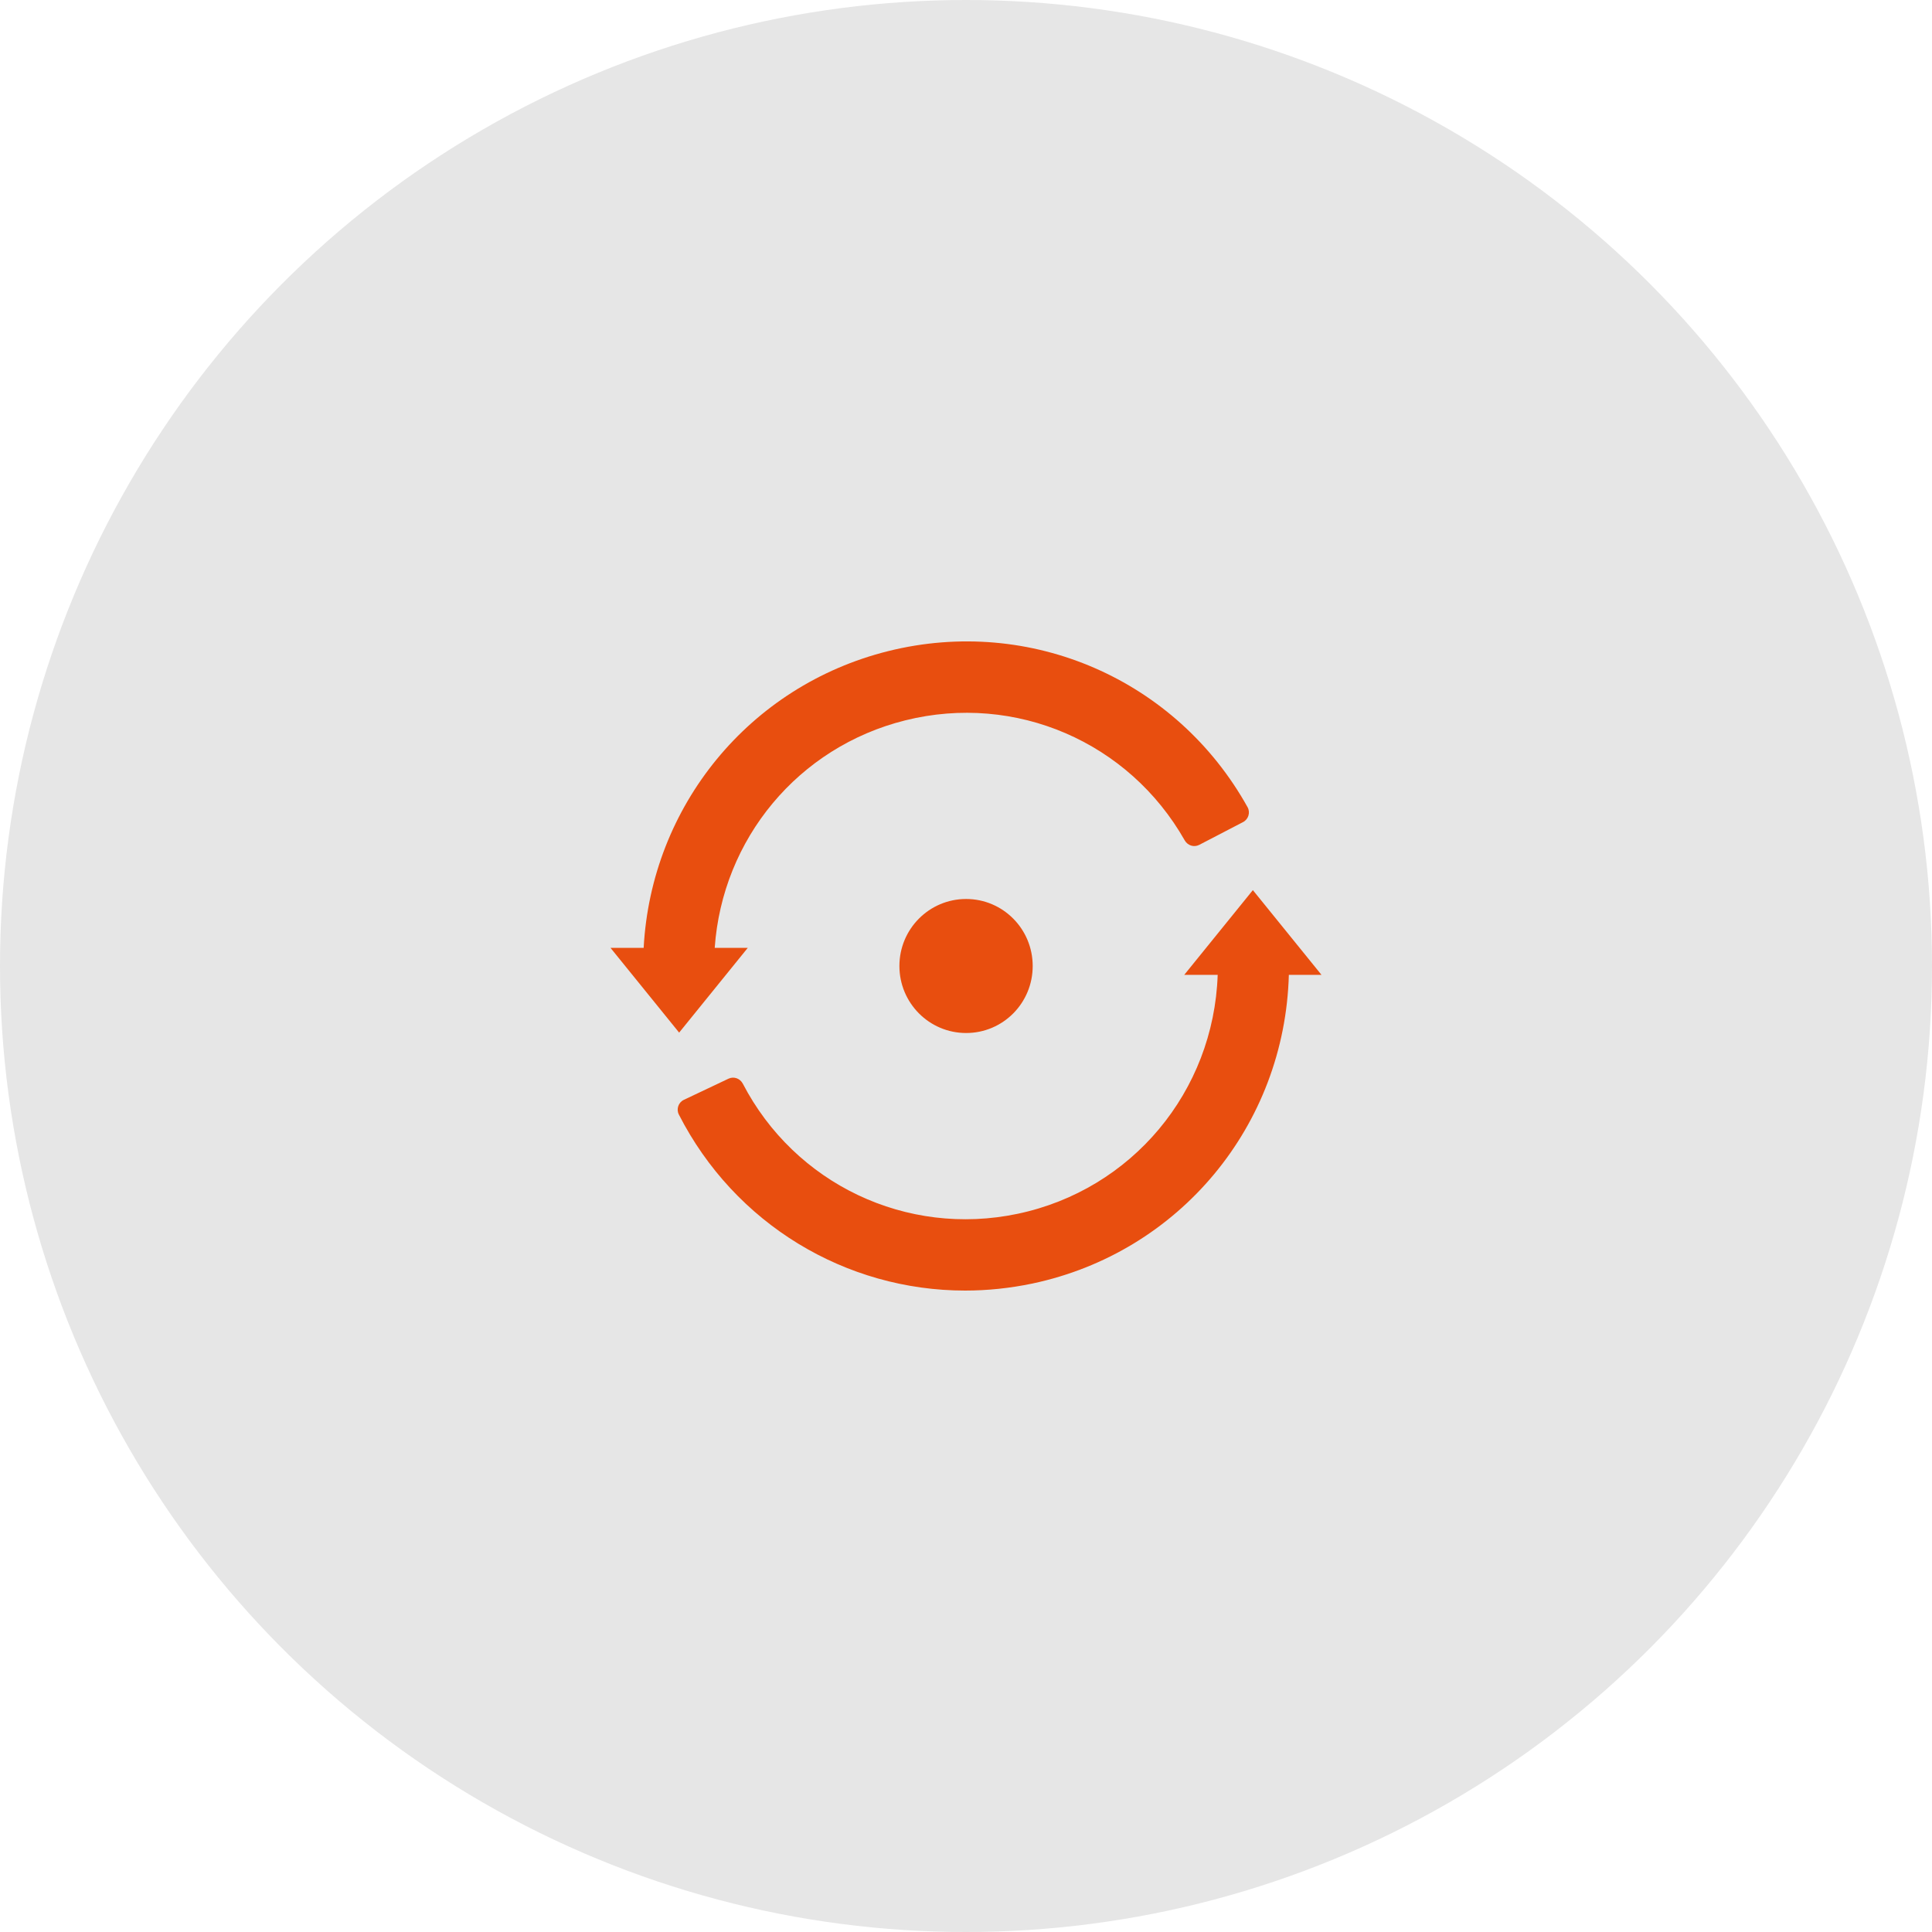 <svg xmlns="http://www.w3.org/2000/svg" fill="none" viewBox="0 0 250 250" height="250" width="250">
<circle fill="#E6E6E6" r="125" cy="125" cx="125"></circle>
<path fill="#E84E0F" d="M87.88 133.619L96.76 122.654H92.484C93.468 108.566 103.279 96.666 117.143 93.213C131.427 89.655 146.092 96.02 153.306 108.751C153.686 109.41 154.486 109.673 155.168 109.331L160.848 106.379C161.543 106.023 161.818 105.14 161.438 104.455C152.256 87.942 133.342 79.666 114.94 84.252C96.957 88.733 84.273 104.31 83.289 122.654H79L87.88 133.619Z"></path>
<path fill="#E84E0F" d="M171 126.146L162.12 115.182L153.24 126.146H157.568C157.057 141.249 146.458 153.953 131.689 157.063C117.3 160.094 102.859 153.202 96.117 140.221C95.763 139.549 94.963 139.259 94.28 139.575L88.496 142.316C87.788 142.646 87.486 143.515 87.84 144.214C95.081 158.407 109.443 167 124.895 167C127.767 167 130.679 166.697 133.591 166.09C152.61 162.071 166.251 145.65 166.776 126.146H171.013H171Z"></path>
<path fill="#E84E0F" d="M116.383 125C116.383 129.783 120.239 133.671 125.014 133.671C129.788 133.671 133.631 129.797 133.631 125C133.631 120.203 129.775 116.328 125.014 116.328C120.252 116.328 116.383 120.203 116.383 125Z"></path>
</svg>
